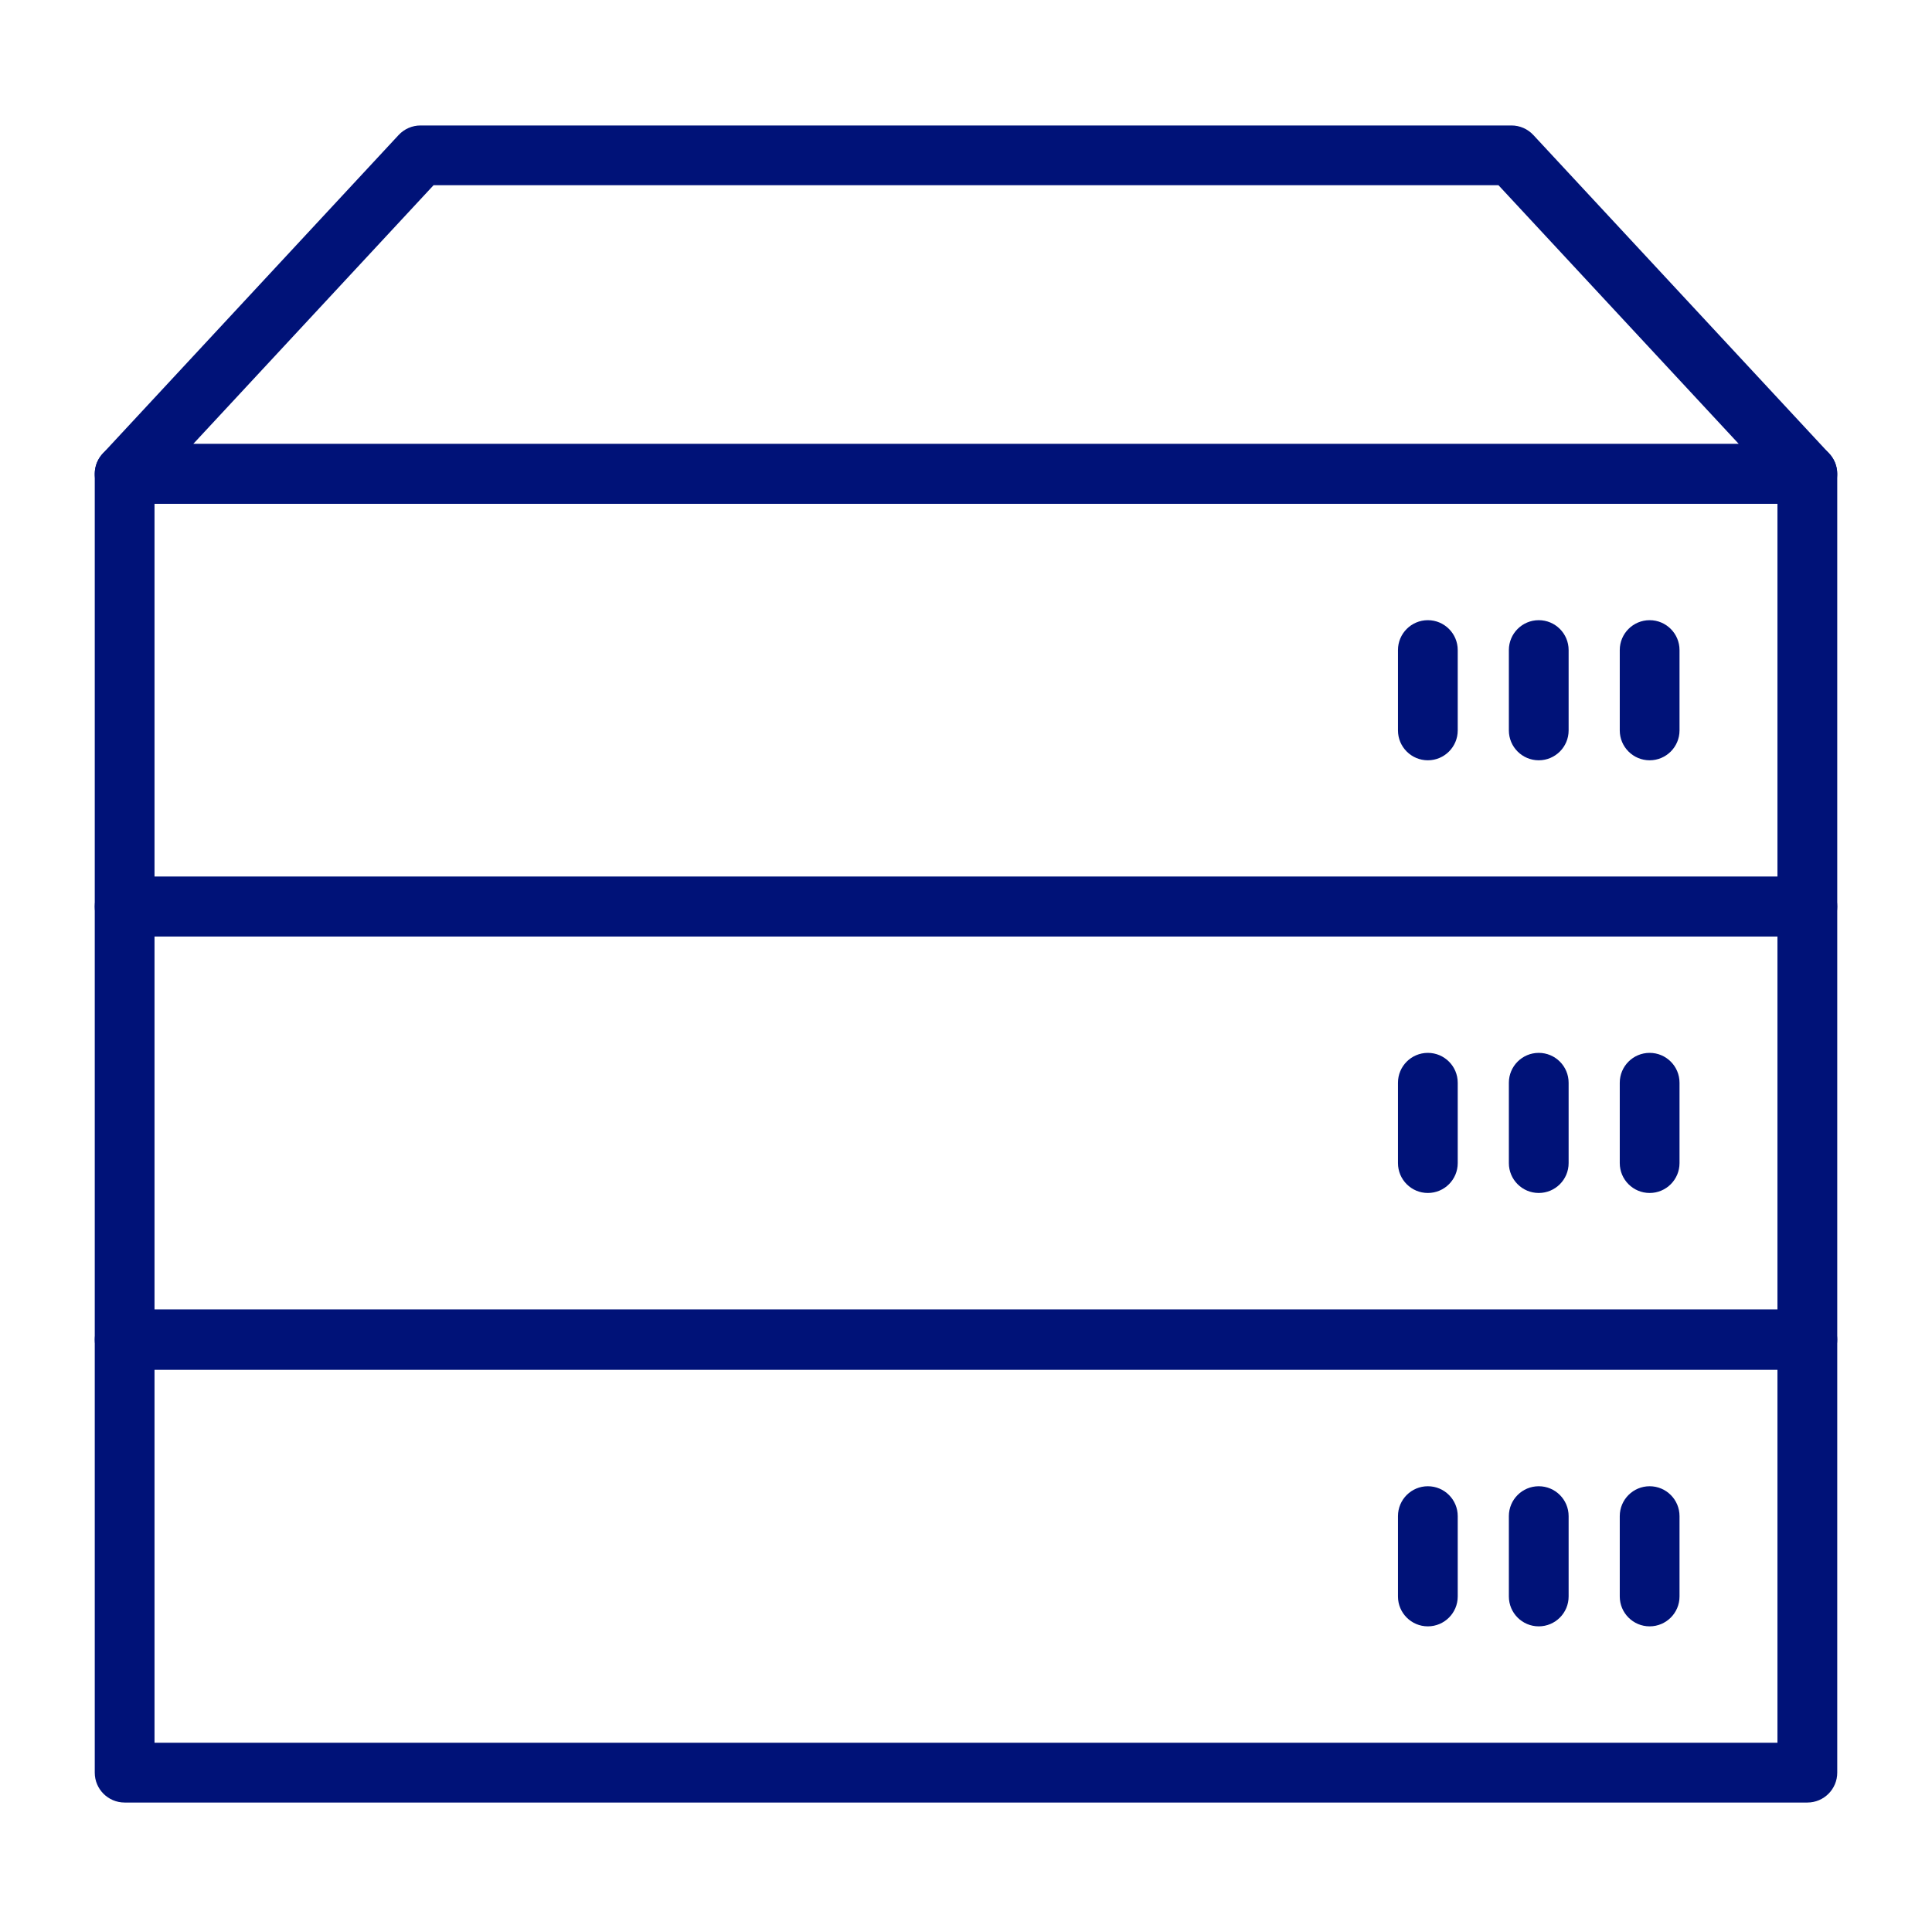 <?xml version="1.0" encoding="UTF-8"?>
<svg id="Layer_1" xmlns="http://www.w3.org/2000/svg" viewBox="0 0 645.3 644">
  <defs>
    <style>
      .cls-1 {
        fill: #001278;
      }
    </style>
  </defs>
  <g>
    <path class="cls-1" d="M603.67,312.81H41.63c-5.51,0-9.98-4.47-9.98-9.98v-144.54c0-5.51,4.47-9.98,9.98-9.98h562.04c5.51,0,9.98,4.47,9.98,9.98v144.54c0,5.51-4.47,9.98-9.98,9.98ZM51.61,292.84h542.07v-124.57H51.61v124.57Z"/>
    <path class="cls-1" d="M603.67,168.27H41.63c-3.97,0-7.56-2.35-9.15-5.99-1.59-3.64-.87-7.87,1.84-10.78l98.82-106.4c1.89-2.03,4.54-3.19,7.31-3.19h364.39c2.77,0,5.43,1.16,7.31,3.19l98.82,106.4c2.7,2.91,3.42,7.14,1.84,10.78-1.58,3.64-5.18,5.99-9.15,5.99ZM64.53,148.3h516.25l-80.28-86.43H144.81l-80.28,86.43Z"/>
    <path class="cls-1" d="M603.67,457.34H41.63c-5.51,0-9.98-4.47-9.98-9.98v-144.54c0-5.51,4.47-9.98,9.98-9.98h562.04c5.51,0,9.98,4.47,9.98,9.98v144.54c0,5.51-4.47,9.98-9.98,9.98ZM51.61,437.38h542.07v-124.57H51.61v124.57Z"/>
    <path class="cls-1" d="M603.67,602.1H41.63c-5.51,0-9.98-4.47-9.98-9.98v-144.53c0-5.51,4.47-9.98,9.98-9.98h562.04c5.51,0,9.98,4.47,9.98,9.98v144.53c0,5.51-4.47,9.98-9.98,9.98ZM51.61,582.13h542.07v-124.57H51.61v124.57Z"/>
  </g>
  <g>
    <path class="cls-1" d="M476.91,253.96c-5.51,0-9.98-4.47-9.98-9.98v-26.84c0-5.51,4.47-9.98,9.98-9.98s9.98,4.47,9.98,9.98v26.84c0,5.51-4.47,9.98-9.98,9.98Z"/>
    <path class="cls-1" d="M513.95,253.96c-5.51,0-9.98-4.47-9.98-9.98v-26.84c0-5.51,4.47-9.98,9.98-9.98s9.98,4.47,9.98,9.98v26.84c0,5.51-4.47,9.98-9.98,9.98Z"/>
    <path class="cls-1" d="M550.99,253.96c-5.51,0-9.98-4.47-9.98-9.98v-26.84c0-5.51,4.47-9.98,9.98-9.98s9.98,4.47,9.98,9.98v26.84c0,5.51-4.47,9.98-9.98,9.98Z"/>
  </g>
  <g>
    <path class="cls-1" d="M476.91,398.49c-5.51,0-9.98-4.47-9.98-9.98v-26.84c0-5.51,4.47-9.98,9.98-9.98s9.98,4.47,9.98,9.98v26.84c0,5.51-4.47,9.98-9.98,9.98Z"/>
    <path class="cls-1" d="M513.95,398.49c-5.51,0-9.98-4.47-9.98-9.98v-26.84c0-5.51,4.47-9.98,9.98-9.98s9.98,4.47,9.98,9.98v26.84c0,5.51-4.47,9.98-9.98,9.98Z"/>
    <path class="cls-1" d="M550.99,398.49c-5.51,0-9.98-4.47-9.98-9.98v-26.84c0-5.51,4.47-9.98,9.98-9.98s9.98,4.47,9.98,9.98v26.84c0,5.51-4.47,9.98-9.98,9.98Z"/>
  </g>
  <g>
    <path class="cls-1" d="M476.91,543.25c-5.51,0-9.98-4.47-9.98-9.98v-26.84c0-5.51,4.47-9.98,9.98-9.98s9.98,4.47,9.98,9.98v26.84c0,5.51-4.47,9.98-9.98,9.98Z"/>
    <path class="cls-1" d="M513.95,543.25c-5.51,0-9.98-4.47-9.98-9.98v-26.84c0-5.51,4.47-9.98,9.98-9.98s9.98,4.47,9.98,9.98v26.84c0,5.51-4.47,9.98-9.98,9.98Z"/>
    <path class="cls-1" d="M550.99,543.25c-5.51,0-9.98-4.47-9.98-9.98v-26.84c0-5.51,4.47-9.98,9.98-9.98s9.98,4.47,9.98,9.98v26.84c0,5.51-4.47,9.98-9.98,9.98Z"/>
  </g>
</svg>